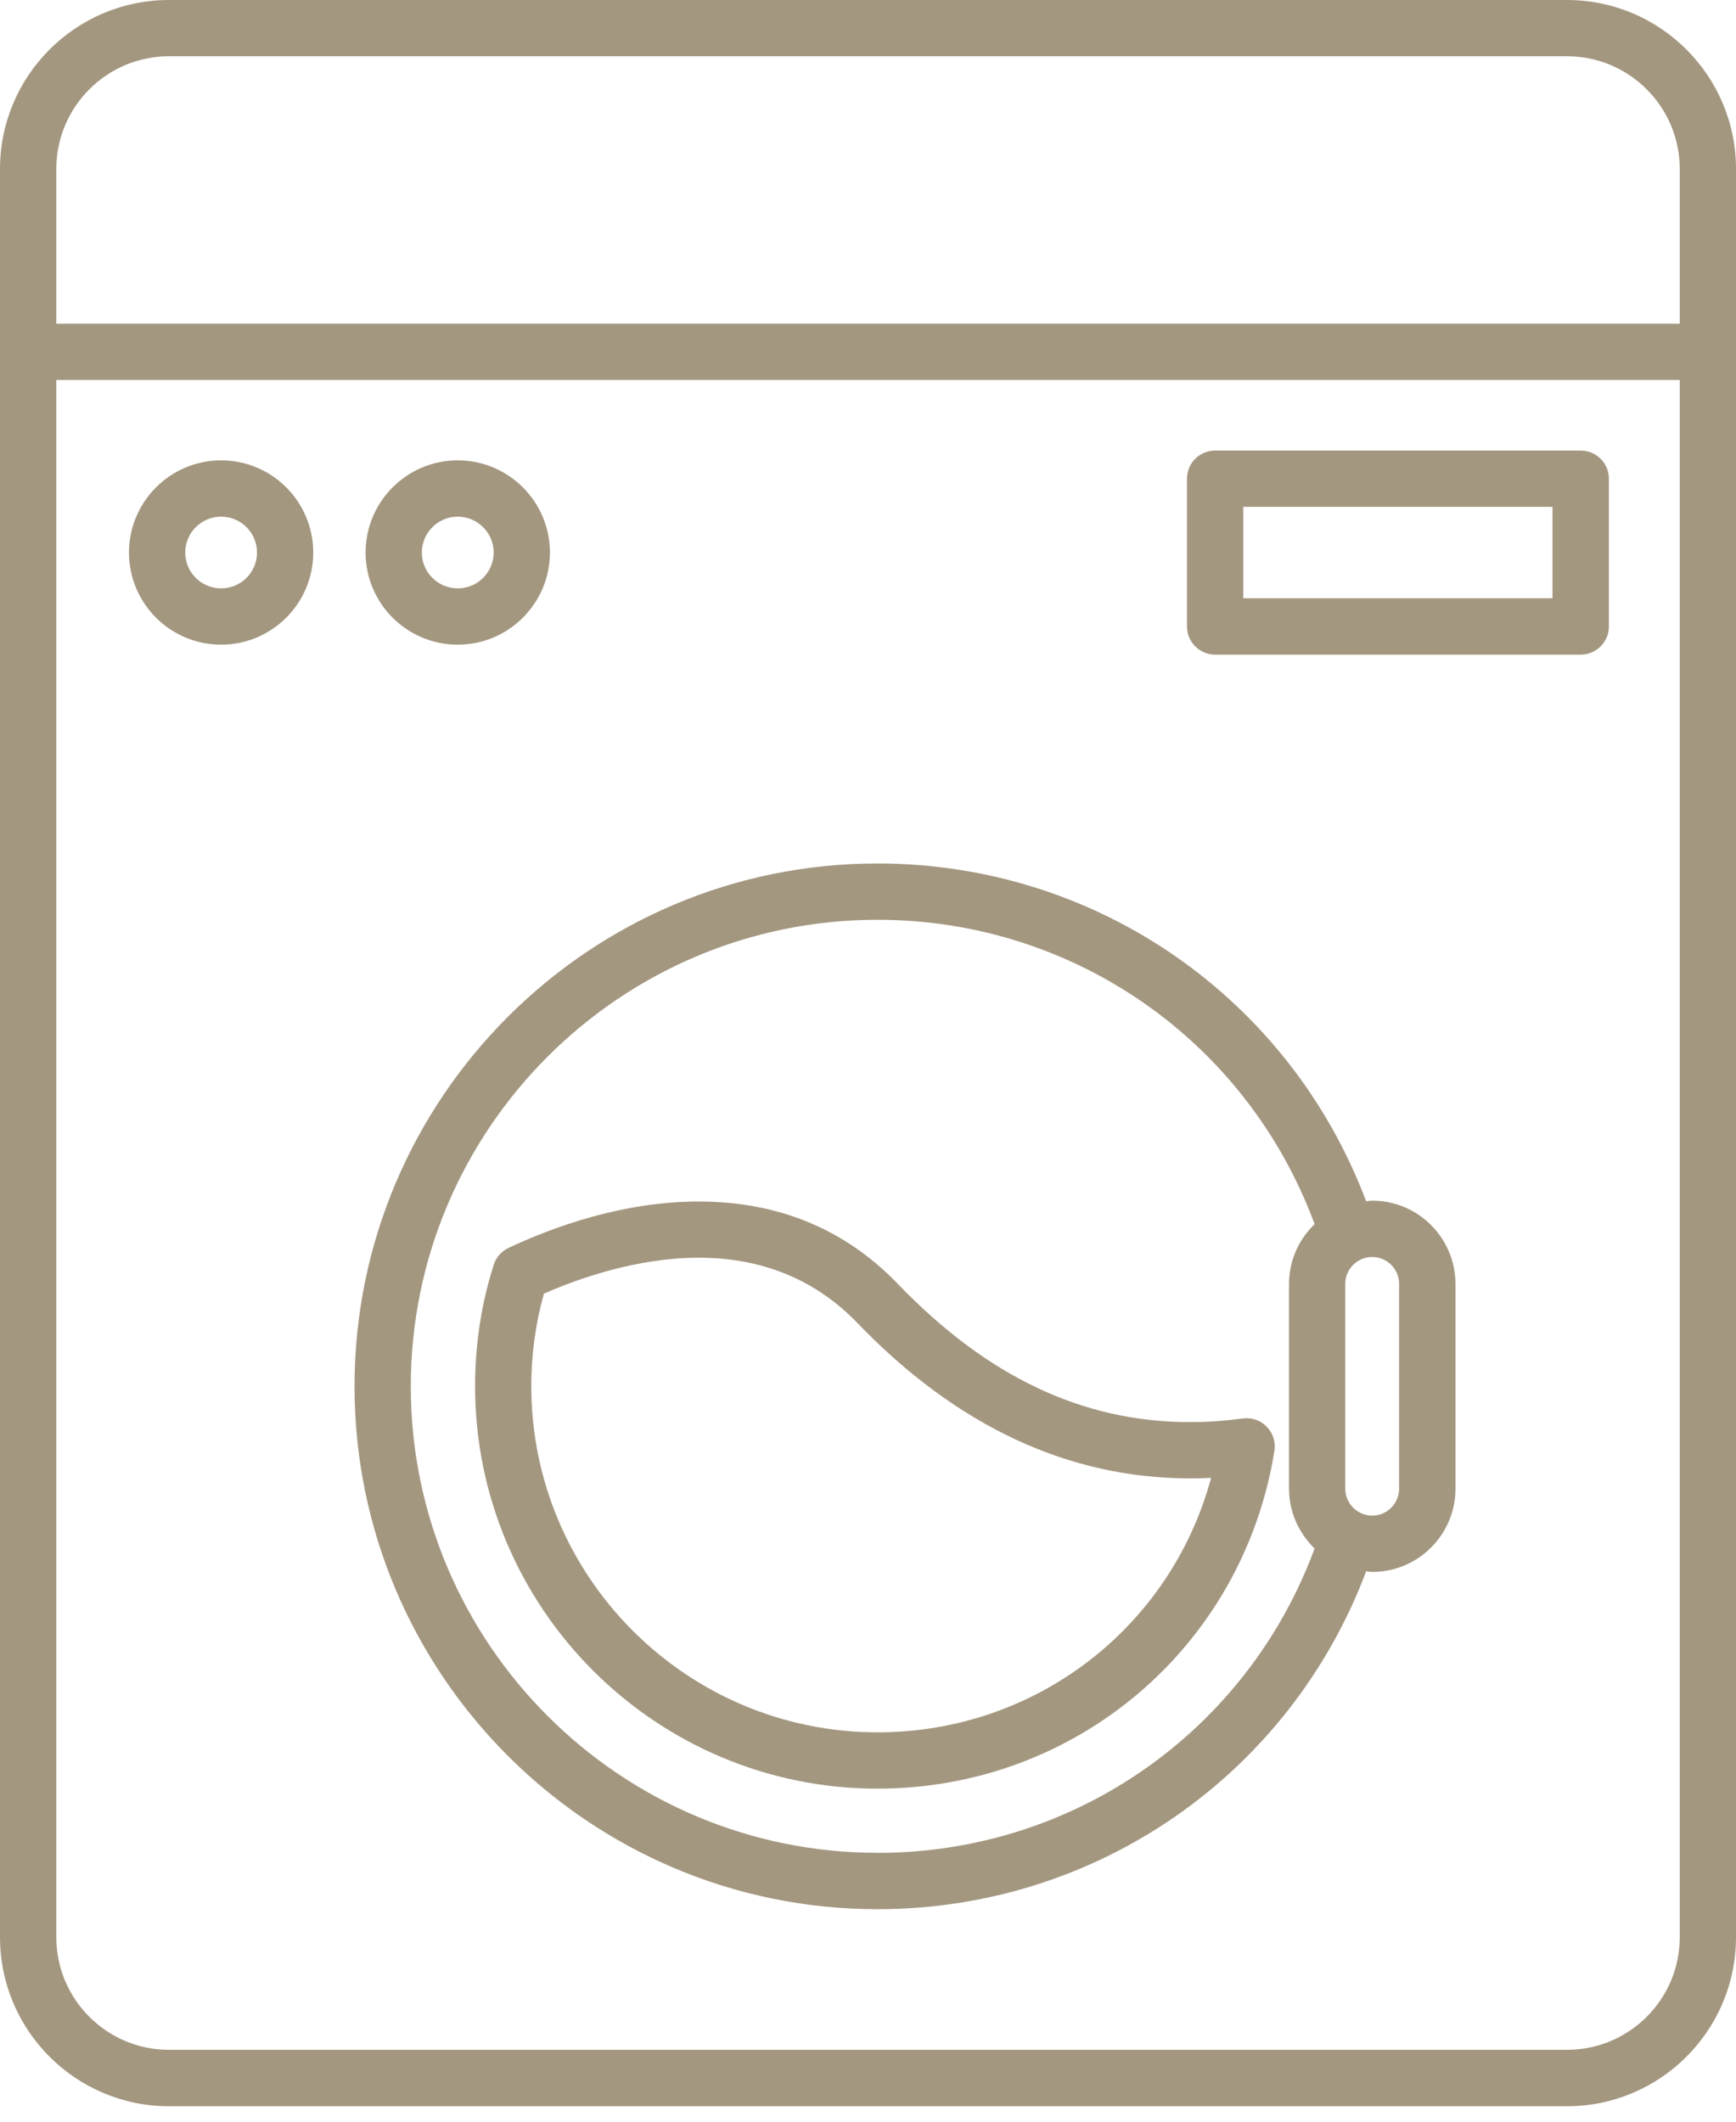 <?xml version="1.0" encoding="UTF-8"?> <svg xmlns="http://www.w3.org/2000/svg" width="27" height="33" viewBox="0 0 27 33" fill="none"> <path d="M24.372 0H2.627C1.179 0 0 1.178 0 2.628V30.132C0 31.58 1.179 32.76 2.627 32.76H24.372C25.821 32.76 27 31.58 27 30.132V2.628C27 1.178 25.821 0 24.372 0H24.372ZM2.627 0.875H24.372C25.338 0.875 26.125 1.661 26.125 2.628V5.035L0.876 5.035V2.628C0.876 1.661 1.662 0.875 2.627 0.875L2.627 0.875ZM24.372 31.882H2.627C1.662 31.882 0.876 31.097 0.876 30.131V5.91H26.125V30.132C26.125 31.098 25.338 31.882 24.372 31.882L24.372 31.882Z" fill="#A49780"></path> <path d="M19.329 22.062C19.052 22.099 18.777 22.119 18.507 22.119C16.84 22.118 15.355 21.416 13.963 19.968C13.143 19.117 12.103 18.688 10.868 18.688C9.689 18.688 8.609 19.081 7.91 19.409C7.8 19.461 7.715 19.556 7.679 19.672C7.485 20.28 7.389 20.915 7.389 21.56C7.389 25.012 10.196 27.82 13.647 27.82C16.737 27.82 19.333 25.61 19.821 22.565C19.843 22.428 19.797 22.289 19.701 22.19C19.604 22.09 19.465 22.044 19.329 22.062L19.329 22.062ZM13.648 26.944C10.68 26.944 8.263 24.528 8.263 21.559C8.263 21.069 8.329 20.587 8.459 20.121C9.002 19.883 9.91 19.562 10.869 19.562C11.855 19.562 12.686 19.904 13.334 20.576C14.877 22.181 16.618 22.994 18.507 22.994C18.616 22.994 18.726 22.992 18.836 22.987C18.209 25.31 16.112 26.944 13.648 26.944L13.648 26.944Z" fill="#A49780"></path> <path d="M3.439 7.16C2.649 7.16 2.006 7.804 2.006 8.594C2.006 9.385 2.649 10.027 3.439 10.027C4.23 10.027 4.872 9.384 4.872 8.594C4.872 7.804 4.23 7.16 3.439 7.16V7.16ZM3.439 9.151C3.132 9.151 2.881 8.902 2.881 8.594C2.881 8.286 3.132 8.036 3.439 8.036C3.748 8.036 3.997 8.286 3.997 8.594C3.997 8.902 3.748 9.151 3.439 9.151Z" fill="#A49780"></path> <path d="M7.119 10.027C7.91 10.027 8.553 9.384 8.553 8.594C8.553 7.804 7.91 7.16 7.119 7.16C6.328 7.16 5.686 7.804 5.686 8.594C5.686 9.385 6.328 10.027 7.119 10.027ZM7.119 8.036C7.427 8.036 7.678 8.286 7.678 8.594C7.678 8.902 7.427 9.151 7.119 9.151C6.811 9.151 6.561 8.902 6.561 8.594C6.561 8.286 6.811 8.036 7.119 8.036Z" fill="#A49780"></path> <path d="M21.343 18.675C21.311 18.675 21.28 18.682 21.248 18.685C20.058 15.527 17.059 13.43 13.648 13.43C9.163 13.43 5.514 17.078 5.514 21.562C5.514 26.046 9.163 29.695 13.648 29.695C17.059 29.695 20.059 27.598 21.248 24.439C21.28 24.442 21.311 24.449 21.343 24.449C22.057 24.449 22.637 23.869 22.637 23.155V19.97C22.636 19.255 22.057 18.675 21.343 18.675V18.675ZM13.648 28.818C9.646 28.818 6.389 25.563 6.389 21.562C6.389 17.561 9.646 14.306 13.648 14.306C16.707 14.306 19.396 16.198 20.446 19.04C20.203 19.275 20.048 19.603 20.048 19.969V23.154C20.048 23.521 20.203 23.849 20.446 24.085C19.397 26.927 16.707 28.819 13.648 28.819V28.818ZM21.76 23.154C21.76 23.385 21.573 23.573 21.343 23.573C21.111 23.573 20.923 23.385 20.923 23.154V19.969C20.923 19.737 21.111 19.551 21.343 19.551C21.572 19.551 21.76 19.737 21.76 19.969V23.154Z" fill="#A49780"></path> <path d="M24.584 7.008H18.9C18.657 7.008 18.461 7.204 18.461 7.445V9.744C18.461 9.986 18.657 10.182 18.9 10.182H24.584C24.827 10.182 25.023 9.985 25.023 9.744V7.445C25.023 7.204 24.827 7.008 24.584 7.008V7.008ZM24.146 9.305H19.337V7.883H24.146V9.305Z" fill="#A49780"></path> </svg> 